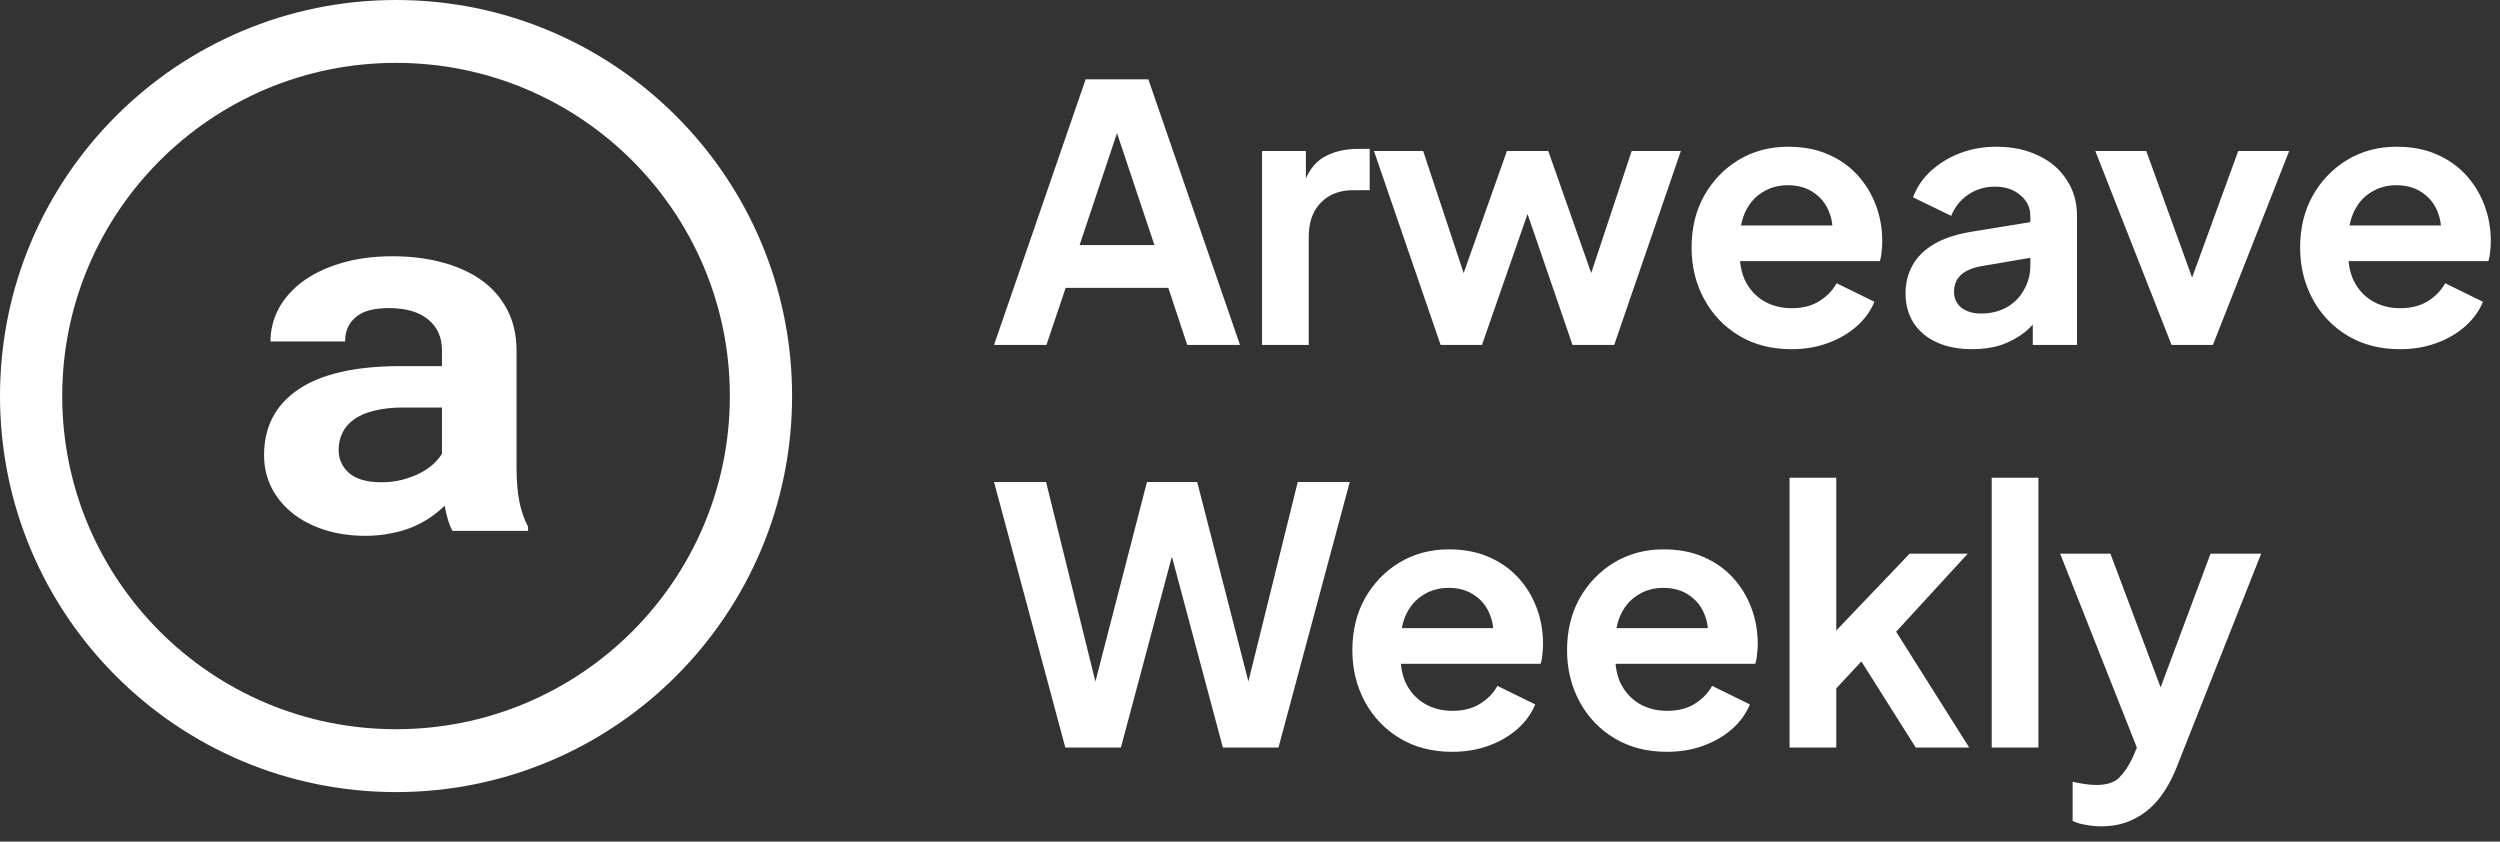 <svg width="101" height="34" viewBox="0 0 101 34" fill="none" xmlns="http://www.w3.org/2000/svg">
<rect x="0" y="0" width="101" height="34" fill="#333333" stroke="none"/>
<path fill-rule="evenodd" clip-rule="evenodd" d="M16 2.54C8.538 2.54 2.514 8.579 2.514 16C2.514 23.421 8.538 29.46 16 29.46C23.462 29.46 29.486 23.421 29.486 16C29.486 8.579 23.462 2.54 16 2.54ZM0 16C0 7.15 7.177 0 16 0C24.823 0 32 7.15 32 16C32 24.85 24.823 32 16 32C7.177 32 0 24.85 0 16Z" fill="white"/>
<path d="M18.277 21.446C18.205 21.312 18.144 21.157 18.093 20.983C18.042 20.808 17.999 20.624 17.963 20.429C17.797 20.597 17.605 20.755 17.388 20.902C17.172 21.05 16.93 21.181 16.662 21.295C16.402 21.402 16.113 21.486 15.795 21.547C15.477 21.614 15.134 21.647 14.765 21.647C14.165 21.647 13.612 21.567 13.107 21.406C12.608 21.245 12.178 21.02 11.817 20.731C11.455 20.443 11.173 20.101 10.971 19.705C10.769 19.302 10.668 18.866 10.668 18.396C10.668 17.248 11.126 16.363 12.044 15.739C12.969 15.108 14.346 14.792 16.174 14.792H17.855V14.148C17.855 13.625 17.67 13.212 17.302 12.91C16.933 12.601 16.402 12.447 15.708 12.447C15.094 12.447 14.646 12.571 14.364 12.819C14.082 13.061 13.941 13.386 13.941 13.796H10.928C10.928 13.333 11.036 12.893 11.253 12.477C11.477 12.061 11.799 11.695 12.218 11.38C12.644 11.065 13.161 10.816 13.768 10.635C14.382 10.447 15.083 10.353 15.871 10.353C16.579 10.353 17.237 10.434 17.844 10.595C18.458 10.756 18.989 10.994 19.437 11.309C19.885 11.625 20.236 12.024 20.489 12.507C20.742 12.984 20.868 13.537 20.868 14.168V18.839C20.868 19.423 20.908 19.906 20.987 20.288C21.067 20.671 21.182 21 21.334 21.275V21.446H18.277ZM15.405 19.483C15.708 19.483 15.99 19.45 16.25 19.383C16.51 19.315 16.745 19.228 16.955 19.121C17.164 19.013 17.345 18.892 17.497 18.758C17.648 18.617 17.768 18.476 17.855 18.335V16.463H16.315C15.845 16.463 15.444 16.507 15.112 16.594C14.78 16.675 14.508 16.792 14.299 16.947C14.089 17.094 13.934 17.275 13.833 17.49C13.732 17.698 13.681 17.926 13.681 18.174C13.681 18.55 13.822 18.862 14.104 19.111C14.393 19.359 14.826 19.483 15.405 19.483Z" fill="white"/>
<path d="M40.159 13.934L43.86 3.206H46.394L50.095 13.934H47.964L47.2 11.63H43.053L42.276 13.934H40.159ZM43.615 9.902H46.639L44.853 4.56H45.401L43.615 9.902ZM50.986 13.934V6.1H52.758V7.843L52.614 7.584C52.796 6.998 53.079 6.59 53.463 6.36C53.857 6.129 54.327 6.014 54.874 6.014H55.335V7.684H54.658C54.121 7.684 53.689 7.852 53.362 8.188C53.036 8.515 52.873 8.976 52.873 9.571V13.934H50.986ZM58.201 13.934L55.508 6.1H57.496L59.468 12.048L58.777 12.033L60.88 6.1H62.55L64.638 12.033L63.947 12.048L65.92 6.1H67.907L65.214 13.934H63.529L61.398 7.728H62.032L59.872 13.934H58.201ZM72.371 14.107C71.565 14.107 70.859 13.925 70.255 13.56C69.65 13.195 69.18 12.7 68.844 12.076C68.507 11.453 68.34 10.761 68.34 10.003C68.34 9.216 68.507 8.52 68.844 7.915C69.189 7.3 69.655 6.816 70.24 6.46C70.835 6.105 71.498 5.928 72.228 5.928C72.842 5.928 73.379 6.028 73.84 6.23C74.311 6.432 74.709 6.71 75.035 7.065C75.362 7.42 75.612 7.828 75.784 8.289C75.957 8.74 76.043 9.23 76.043 9.758C76.043 9.892 76.034 10.032 76.015 10.176C76.005 10.32 75.981 10.444 75.943 10.55H69.895V9.11H74.877L73.984 9.787C74.071 9.345 74.047 8.952 73.912 8.606C73.787 8.26 73.576 7.987 73.279 7.785C72.991 7.584 72.64 7.483 72.228 7.483C71.834 7.483 71.484 7.584 71.176 7.785C70.869 7.977 70.634 8.265 70.471 8.649C70.317 9.024 70.26 9.48 70.298 10.017C70.26 10.497 70.322 10.925 70.485 11.299C70.658 11.664 70.907 11.947 71.234 12.149C71.57 12.35 71.954 12.451 72.386 12.451C72.818 12.451 73.183 12.36 73.48 12.177C73.787 11.995 74.028 11.75 74.2 11.443L75.727 12.192C75.573 12.566 75.333 12.897 75.007 13.185C74.68 13.473 74.291 13.699 73.84 13.862C73.399 14.025 72.909 14.107 72.371 14.107ZM79.677 14.107C79.13 14.107 78.655 14.016 78.252 13.833C77.849 13.651 77.537 13.392 77.316 13.056C77.095 12.71 76.984 12.312 76.984 11.861C76.984 11.428 77.081 11.044 77.272 10.709C77.465 10.363 77.762 10.075 78.165 9.844C78.569 9.614 79.077 9.451 79.692 9.355L82.255 8.937V10.377L80.052 10.752C79.677 10.819 79.399 10.939 79.216 11.112C79.034 11.284 78.943 11.51 78.943 11.789C78.943 12.057 79.044 12.273 79.245 12.437C79.457 12.59 79.716 12.667 80.023 12.667C80.416 12.667 80.762 12.585 81.06 12.422C81.367 12.249 81.602 12.014 81.765 11.716C81.938 11.419 82.025 11.092 82.025 10.737V8.721C82.025 8.385 81.89 8.107 81.621 7.886C81.362 7.656 81.016 7.54 80.585 7.54C80.181 7.54 79.821 7.651 79.504 7.872C79.197 8.083 78.972 8.366 78.828 8.721L77.287 7.972C77.441 7.56 77.68 7.204 78.007 6.907C78.343 6.6 78.737 6.36 79.188 6.187C79.639 6.014 80.129 5.928 80.656 5.928C81.3 5.928 81.866 6.048 82.356 6.288C82.845 6.518 83.225 6.844 83.493 7.267C83.772 7.68 83.911 8.164 83.911 8.721V13.934H82.125V12.595L82.528 12.566C82.327 12.902 82.087 13.185 81.808 13.416C81.53 13.636 81.213 13.809 80.858 13.934C80.503 14.049 80.109 14.107 79.677 14.107ZM87.731 13.934L84.65 6.1H86.709L88.941 12.264H88.178L90.424 6.1H92.483L89.402 13.934H87.731ZM96.957 14.107C96.15 14.107 95.445 13.925 94.84 13.56C94.235 13.195 93.765 12.7 93.429 12.076C93.093 11.453 92.925 10.761 92.925 10.003C92.925 9.216 93.093 8.52 93.429 7.915C93.774 7.3 94.24 6.816 94.826 6.46C95.421 6.105 96.083 5.928 96.813 5.928C97.427 5.928 97.965 6.028 98.425 6.23C98.896 6.432 99.294 6.71 99.621 7.065C99.947 7.42 100.197 7.828 100.369 8.289C100.542 8.74 100.629 9.23 100.629 9.758C100.629 9.892 100.619 10.032 100.6 10.176C100.59 10.32 100.566 10.444 100.528 10.55H94.48V9.11H99.462L98.57 9.787C98.656 9.345 98.632 8.952 98.498 8.606C98.373 8.26 98.162 7.987 97.864 7.785C97.576 7.584 97.225 7.483 96.813 7.483C96.419 7.483 96.069 7.584 95.761 7.785C95.454 7.977 95.219 8.265 95.056 8.649C94.902 9.024 94.845 9.48 94.883 10.017C94.845 10.497 94.907 10.925 95.07 11.299C95.243 11.664 95.493 11.947 95.819 12.149C96.155 12.35 96.539 12.451 96.971 12.451C97.403 12.451 97.768 12.36 98.066 12.177C98.373 11.995 98.613 11.75 98.785 11.443L100.312 12.192C100.158 12.566 99.918 12.897 99.592 13.185C99.266 13.473 98.877 13.699 98.425 13.862C97.984 14.025 97.494 14.107 96.957 14.107Z" fill="white"/>
<path d="M43.039 30.201L40.159 19.473H42.261L44.522 28.617H43.975L46.337 19.473H48.367L50.714 28.617H50.167L52.428 19.473H54.53L51.65 30.201H49.404L47.028 21.302H47.661L45.285 30.201H43.039ZM58.667 30.373C57.861 30.373 57.155 30.191 56.55 29.826C55.946 29.462 55.475 28.967 55.139 28.343C54.803 27.719 54.635 27.028 54.635 26.27C54.635 25.482 54.803 24.786 55.139 24.181C55.485 23.567 55.95 23.082 56.536 22.727C57.131 22.372 57.794 22.194 58.523 22.194C59.138 22.194 59.675 22.295 60.136 22.497C60.606 22.698 61.005 22.977 61.331 23.332C61.658 23.687 61.907 24.095 62.08 24.556C62.253 25.007 62.339 25.497 62.339 26.025C62.339 26.159 62.33 26.298 62.31 26.442C62.301 26.586 62.277 26.711 62.239 26.817H56.191V25.377H61.173L60.28 26.053C60.367 25.612 60.343 25.218 60.208 24.873C60.083 24.527 59.872 24.253 59.575 24.052C59.286 23.85 58.936 23.75 58.523 23.75C58.13 23.75 57.779 23.85 57.472 24.052C57.165 24.244 56.93 24.532 56.767 24.916C56.613 25.29 56.555 25.746 56.594 26.284C56.555 26.764 56.618 27.191 56.781 27.566C56.954 27.93 57.203 28.213 57.53 28.415C57.866 28.617 58.25 28.718 58.682 28.718C59.114 28.718 59.478 28.626 59.776 28.444C60.083 28.262 60.323 28.017 60.496 27.709L62.023 28.458C61.869 28.833 61.629 29.164 61.303 29.452C60.976 29.74 60.587 29.965 60.136 30.129C59.694 30.292 59.205 30.373 58.667 30.373ZM67.341 30.373C66.534 30.373 65.829 30.191 65.224 29.826C64.619 29.462 64.148 28.967 63.812 28.343C63.477 27.719 63.309 27.028 63.309 26.27C63.309 25.482 63.477 24.786 63.812 24.181C64.158 23.567 64.624 23.082 65.209 22.727C65.805 22.372 66.467 22.194 67.197 22.194C67.811 22.194 68.349 22.295 68.809 22.497C69.28 22.698 69.678 22.977 70.004 23.332C70.331 23.687 70.581 24.095 70.753 24.556C70.926 25.007 71.013 25.497 71.013 26.025C71.013 26.159 71.003 26.298 70.984 26.442C70.974 26.586 70.95 26.711 70.912 26.817H64.864V25.377H69.846L68.953 26.053C69.04 25.612 69.016 25.218 68.881 24.873C68.757 24.527 68.545 24.253 68.248 24.052C67.96 23.85 67.609 23.75 67.197 23.75C66.803 23.75 66.453 23.85 66.145 24.052C65.838 24.244 65.603 24.532 65.44 24.916C65.286 25.29 65.228 25.746 65.267 26.284C65.228 26.764 65.291 27.191 65.454 27.566C65.627 27.93 65.876 28.213 66.203 28.415C66.539 28.617 66.923 28.718 67.355 28.718C67.787 28.718 68.152 28.626 68.449 28.444C68.757 28.262 68.996 28.017 69.169 27.709L70.696 28.458C70.542 28.833 70.302 29.164 69.976 29.452C69.649 29.74 69.26 29.965 68.809 30.129C68.368 30.292 67.878 30.373 67.341 30.373ZM72.299 30.201V19.3H74.185V26.442L73.465 26.226L77.151 22.367H79.499L76.604 25.521L79.556 30.201H77.396L74.833 26.14L75.956 25.91L73.594 28.444L74.185 27.292V30.201H72.299ZM80.465 30.201V19.3H82.352V30.201H80.465ZM84.9 33.383C84.689 33.383 84.482 33.364 84.281 33.325C84.079 33.297 83.897 33.244 83.734 33.167V31.583C83.858 31.612 84.007 31.641 84.18 31.669C84.362 31.698 84.53 31.713 84.684 31.713C85.116 31.713 85.428 31.612 85.62 31.41C85.822 31.209 85.999 30.945 86.153 30.618L86.671 29.409L86.642 30.993L83.23 22.367H85.26L87.65 28.732H86.93L89.306 22.367H91.351L87.938 30.993C87.737 31.502 87.492 31.933 87.204 32.289C86.916 32.644 86.58 32.913 86.196 33.095C85.822 33.287 85.389 33.383 84.9 33.383Z" fill="white"/>
</svg>
